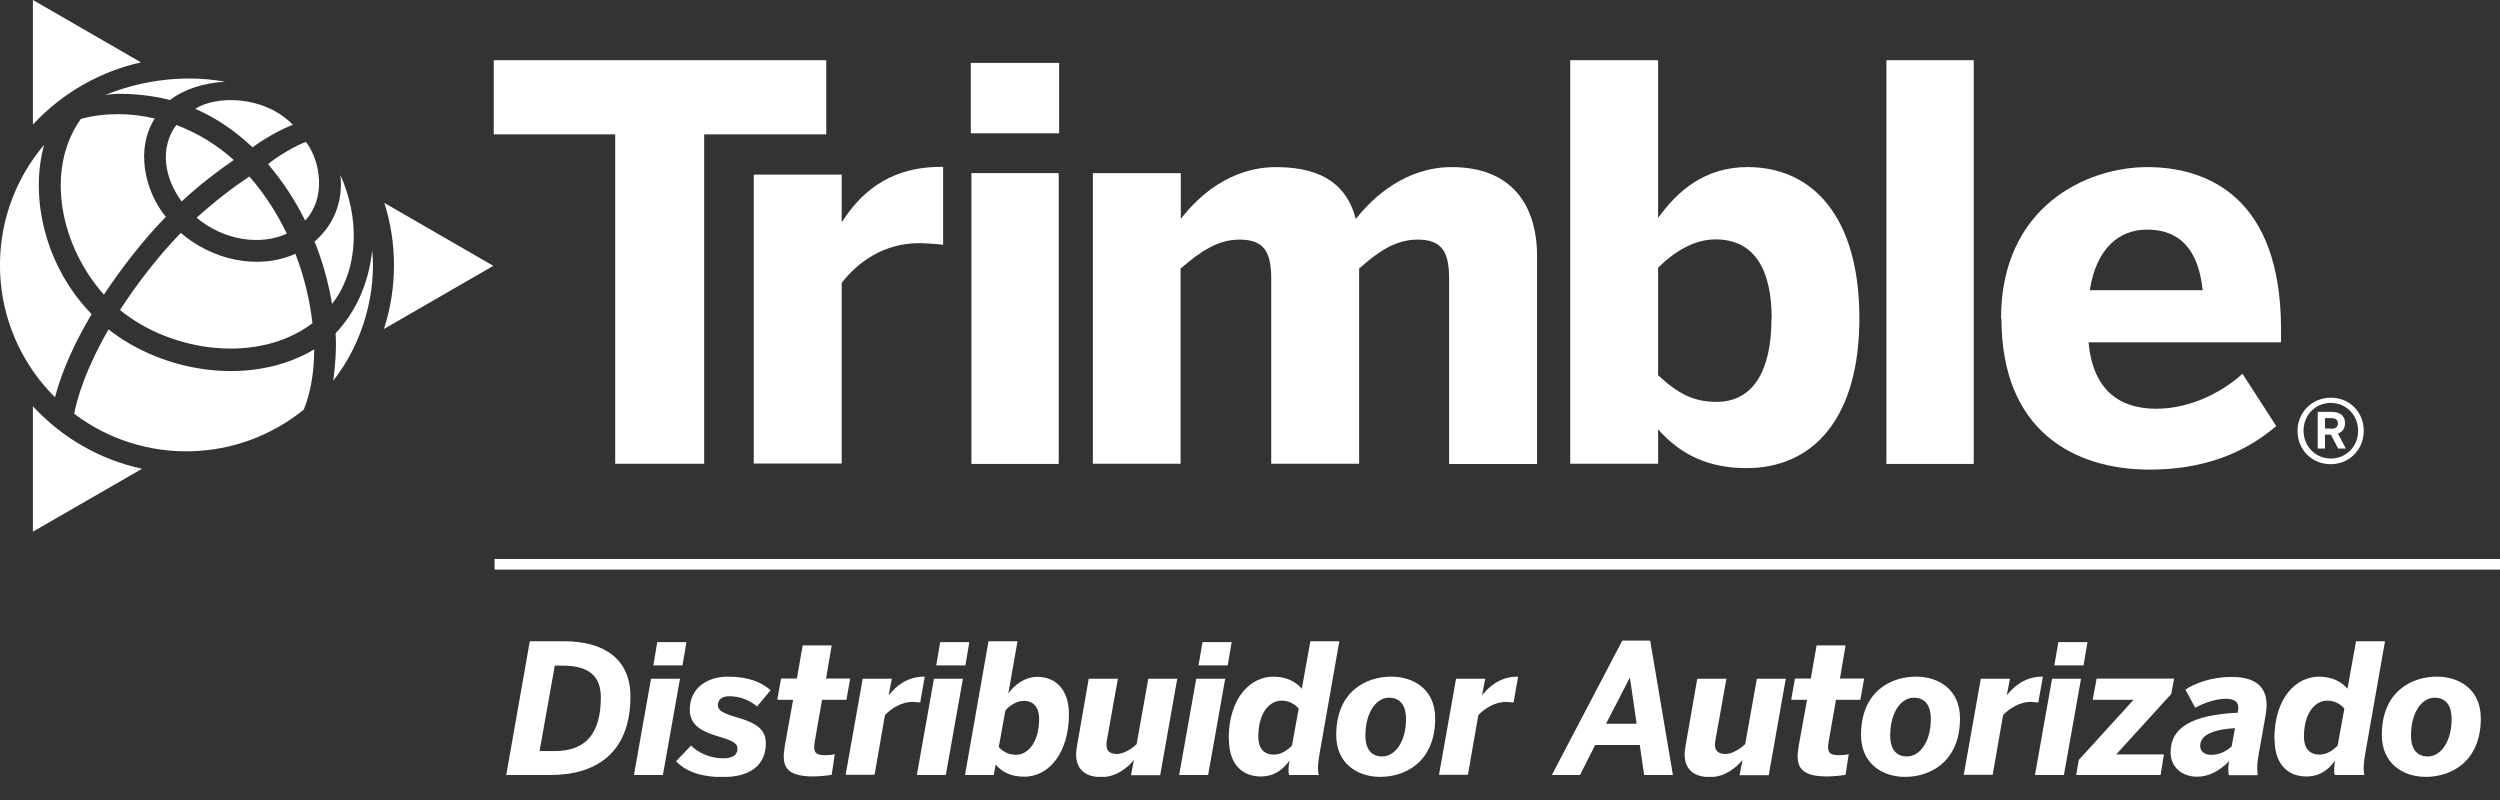 <svg width="100" height="32" viewBox="0 0 100 32" fill="none" xmlns="http://www.w3.org/2000/svg">
<rect x="0" y="0" width="100" height="32" fill="#333333" stroke="none"/>
<g clip-path="url(#clip0_771_8565)">
<path d="M24.608 18.55V5.375H19.75V2.408H33.05V5.375H28.167V18.55H24.608Z" fill="white"/>
<path d="M30.15 18.551V6.984H33.667V8.859H33.692C34.325 7.876 35.434 6.676 37.617 6.676H37.725V9.792C37.592 9.767 36.984 9.726 36.767 9.726C35.367 9.726 34.325 10.467 33.667 11.317V18.542H30.15V18.551Z" fill="white"/>
<path d="M38.832 2.516H42.365V5.332H38.832V2.516ZM38.857 6.924H42.349V18.557H38.857V6.924Z" fill="white"/>
<path d="M43.715 18.55V6.925H47.232V8.759C47.932 7.842 49.215 6.684 51.049 6.684C52.99 6.684 53.907 7.492 54.232 8.759C54.932 7.867 56.24 6.684 58.074 6.684C60.432 6.684 61.482 8.167 61.482 10.242V18.559H57.965V11.175C57.965 10.125 57.724 9.584 56.699 9.584C55.824 9.584 55.124 10.067 54.365 10.742V18.55H50.849V11.175C50.849 10.125 50.607 9.584 49.582 9.584C48.707 9.584 48.007 10.067 47.224 10.742V18.55H43.707H43.715Z" fill="white"/>
<path d="M66.325 17.175V18.55H62.809V2.408H66.325V8.717C67.092 7.65 68.184 6.683 69.9 6.683C72.542 6.683 74.375 8.717 74.375 12.725C74.375 16.733 72.525 18.725 69.859 18.725C68.292 18.725 67.2 18.158 66.325 17.175M70.867 12.742C70.867 10.8 70.192 9.575 68.617 9.575C67.725 9.575 66.917 10.117 66.325 10.708V15.008C67.092 15.725 67.725 16.075 68.659 16.075C70.117 16.075 70.859 14.85 70.859 12.733" fill="white"/>
<path d="M78.949 2.408H75.457V18.558H78.949V2.408Z" fill="white"/>
<path d="M80.041 12.75C80.041 8.234 83.491 6.684 85.891 6.684C88.291 6.684 91.241 7.884 91.241 13.167V13.692H83.541C83.716 15.609 84.783 16.35 86.249 16.35C87.624 16.35 88.908 15.675 89.699 14.95L91.049 17.042C89.699 18.2 88.016 18.784 85.991 18.784C82.958 18.784 80.058 17.234 80.058 12.742M88.108 11.609C87.933 9.975 87.191 9.184 85.883 9.184C84.791 9.184 83.858 9.9 83.591 11.609H88.108Z" fill="white"/>
<path d="M91.9 17.241C91.9 16.491 92.484 15.908 93.234 15.908C93.984 15.908 94.55 16.483 94.55 17.233C94.55 17.983 93.975 18.567 93.225 18.567C92.475 18.567 91.9 17.991 91.9 17.233M94.325 17.233C94.325 16.608 93.85 16.116 93.234 16.116C92.617 16.116 92.142 16.6 92.142 17.225C92.142 17.85 92.617 18.341 93.234 18.341C93.85 18.341 94.325 17.858 94.325 17.233ZM92.717 16.475H93.259C93.6 16.475 93.8 16.625 93.8 16.925C93.8 17.158 93.684 17.283 93.517 17.341L93.834 17.942H93.525L93.234 17.383H93V17.942H92.709V16.483L92.717 16.475ZM93.242 17.15C93.417 17.15 93.517 17.091 93.517 16.933C93.517 16.791 93.417 16.725 93.234 16.725H93V17.142H93.234L93.242 17.15Z" fill="white"/>
<path d="M1.316 16.25V21.267L5.683 18.75C4.008 18.392 2.483 17.517 1.316 16.25Z" fill="white"/>
<path d="M5.65 2.5L1.316 0V4.983C2.533 3.667 4.091 2.833 5.65 2.492" fill="white"/>
<path d="M19.732 10.634C19.524 10.517 15.624 8.259 15.374 8.117C15.891 9.742 15.891 11.517 15.357 13.159L19.732 10.634Z" fill="white"/>
<path d="M4.191 3.81C4.816 3.668 6.116 3.81 6.8 4.002C7.35 3.568 8.183 3.31 9.008 3.268C7.108 2.927 5.35 3.327 4.191 3.81" fill="white"/>
<path d="M12.499 12.941C12.399 12.033 12.174 11.083 11.816 10.15C10.324 10.825 8.474 10.391 7.232 9.316C6.332 10.241 5.457 11.383 4.799 12.4C6.89 14.108 10.341 14.558 12.491 12.933" fill="white"/>
<path d="M3.666 12.566C1.816 10.674 1.174 7.916 1.766 5.791C-0.742 8.749 -0.567 13.141 2.199 15.891C2.499 14.749 3.058 13.583 3.666 12.566Z" fill="white"/>
<path d="M11.474 9.35C11.082 8.534 10.582 7.75 9.974 7.059C9.299 7.509 8.582 8.059 7.865 8.709C8.982 9.642 10.44 9.817 11.465 9.35" fill="white"/>
<path d="M10.1 5.892C10.575 5.542 11.242 5.167 11.717 4.992C10.534 3.792 8.634 3.826 7.809 4.351C8.642 4.717 9.409 5.234 10.1 5.892" fill="white"/>
<path d="M4.342 13.176C3.425 14.767 3.083 15.934 2.967 16.551C5.692 18.609 9.483 18.551 12.15 16.384C12.425 15.717 12.567 14.884 12.567 13.976C10.034 15.484 6.525 14.901 4.342 13.176" fill="white"/>
<path d="M12.208 8.817C13.025 7.959 12.858 6.509 12.241 5.676C11.858 5.801 11.066 6.267 10.725 6.567C11.283 7.226 11.8 7.992 12.208 8.826" fill="white"/>
<path d="M13.615 6.984C13.74 8.084 13.324 9.034 12.582 9.659C12.907 10.468 13.14 11.309 13.282 12.159C14.399 10.709 14.365 8.643 13.607 6.984" fill="white"/>
<path d="M7.266 8.058C7.958 7.417 8.666 6.867 9.35 6.4C8.658 5.775 7.875 5.308 7.05 5C6.366 5.933 6.583 7.133 7.266 8.058Z" fill="white"/>
<path d="M13.424 13.332C13.465 13.957 13.407 14.657 13.332 15.224C14.607 13.599 15.04 11.582 14.89 10.016C14.74 11.332 14.257 12.441 13.424 13.332Z" fill="white"/>
<path d="M6.19 4.742C5.249 4.509 4.149 4.501 3.232 4.759C1.765 6.834 2.449 9.884 4.157 11.784C4.807 10.801 5.749 9.567 6.632 8.676C5.765 7.601 5.424 5.934 6.19 4.742" fill="white"/>
<path d="M100 22.359H19.783V22.784H100V22.359Z" fill="white"/>
<path d="M20.25 31L21.192 25.65H22.558C24.167 25.65 25.217 26.359 25.217 27.859C25.217 30.15 23.808 31 22.017 31H20.25ZM21.583 30.042H22.192C23.467 30.042 24.033 29.3 24.033 27.892C24.033 27.092 23.608 26.625 22.508 26.625H22.192L21.583 30.042V30.042Z" fill="white"/>
<path d="M25.358 31L26.041 27.15H27.2L26.516 31H25.35H25.358ZM26.133 26.617L26.291 25.684H27.458L27.3 26.617H26.133V26.617Z" fill="white"/>
<path d="M27.049 30.441L27.641 29.825C27.933 30.108 28.391 30.333 28.933 30.333C29.233 30.333 29.499 30.241 29.499 29.941C29.499 29.341 27.591 29.608 27.591 28.391C27.591 27.45 28.383 27.066 29.099 27.066C29.966 27.066 30.449 27.291 30.824 27.608L30.283 28.258C29.983 28.008 29.599 27.85 29.174 27.85C28.908 27.85 28.716 27.958 28.716 28.208C28.716 28.816 30.633 28.558 30.633 29.716C30.633 30.875 29.616 31.083 28.916 31.083C27.933 31.083 27.374 30.8 27.041 30.45" fill="white"/>
<path d="M31.392 29.833L31.725 27.991H31.092L31.242 27.141H31.875L32.108 25.816H33.267L33.042 27.141H34.008L33.858 27.991H32.883L32.592 29.65C32.517 30.075 32.592 30.208 33.017 30.208C33.142 30.208 33.309 30.191 33.392 30.166L33.267 30.991C33.184 31.016 32.767 31.058 32.525 31.058C31.358 31.058 31.267 30.575 31.392 29.841" fill="white"/>
<path d="M33.824 31L34.508 27.15H35.674L35.549 27.791H35.566C35.808 27.483 36.258 27.066 36.966 27.066H36.991L36.808 28.1C36.733 28.1 36.583 28.075 36.508 28.075C36.074 28.075 35.666 28.325 35.399 28.6L34.983 30.991H33.824V31Z" fill="white"/>
<path d="M36.674 31L37.358 27.15H38.516L37.833 31H36.666H36.674ZM37.449 26.617L37.608 25.684H38.774L38.616 26.617H37.449Z" fill="white"/>
<path d="M39.825 30.584L39.75 31H38.6L39.541 25.65H40.7L40.333 27.742C40.541 27.434 40.966 27.075 41.491 27.075C42.283 27.075 42.758 27.642 42.758 28.575C42.758 30.05 42 31.067 40.975 31.067C40.416 31.067 40.083 30.875 39.825 30.584ZM41.566 28.759C41.566 28.325 41.366 28.034 40.95 28.034C40.666 28.034 40.366 28.234 40.216 28.417L39.95 29.884C40.125 30.075 40.358 30.192 40.641 30.192C41.133 30.192 41.566 29.667 41.566 28.75" fill="white"/>
<path d="M43.074 29.875L43.549 27.15H44.715L44.274 29.617C44.207 29.967 44.332 30.159 44.674 30.159C44.94 30.159 45.249 29.967 45.465 29.767L45.932 27.15H47.09L46.407 31.009H45.24L45.357 30.4C45.132 30.675 44.674 31.084 44.057 31.084C43.324 31.084 42.932 30.675 43.074 29.884" fill="white"/>
<path d="M47.166 31L47.85 27.15H49.008L48.325 31H47.158H47.166ZM47.941 26.617L48.1 25.684H49.267L49.108 26.617H47.941Z" fill="white"/>
<path d="M49.148 29.559C49.148 27.867 50.057 27.067 50.923 27.067C51.465 27.067 51.832 27.267 52.073 27.55L52.415 25.65H53.573L52.798 30.059C52.715 30.509 52.698 30.767 52.748 31H51.565C51.523 30.9 51.54 30.617 51.582 30.425C51.315 30.784 50.973 31.059 50.423 31.059C49.765 31.059 49.157 30.65 49.157 29.559M51.682 29.809L51.948 28.342C51.79 28.167 51.573 28.025 51.257 28.025C50.823 28.025 50.332 28.459 50.332 29.467C50.332 29.909 50.532 30.184 50.957 30.184C51.24 30.184 51.498 30.017 51.69 29.809" fill="white"/>
<path d="M53.449 29.4C53.449 27.658 54.641 27.066 55.649 27.066C56.549 27.066 57.408 27.575 57.408 28.733C57.408 30.458 56.233 31.075 55.208 31.075C54.308 31.075 53.449 30.55 53.449 29.4M56.241 28.75C56.241 28.283 56.058 27.908 55.558 27.908C55.058 27.908 54.616 28.483 54.616 29.425C54.616 29.883 54.791 30.258 55.291 30.258C55.791 30.258 56.241 29.691 56.241 28.75" fill="white"/>
<path d="M57.559 31L58.242 27.15H59.409L59.284 27.791H59.3C59.55 27.483 59.992 27.066 60.7 27.066H60.725L60.542 28.1C60.467 28.1 60.317 28.075 60.242 28.075C59.809 28.075 59.4 28.325 59.134 28.6L58.717 30.991H57.559V31Z" fill="white"/>
<path d="M62.074 31L64.891 25.625H66.008L66.916 31H65.766L65.591 29.8H63.808L63.199 31H62.074V31ZM64.241 28.95H65.466L65.199 27.125H65.183L64.241 28.95V28.95Z" fill="white"/>
<path d="M67.415 29.875L67.89 27.15H69.057L68.615 29.617C68.549 29.967 68.674 30.159 69.015 30.159C69.282 30.159 69.59 29.967 69.807 29.767L70.274 27.15H71.432L70.749 31.009H69.582L69.699 30.4C69.474 30.675 69.015 31.084 68.399 31.084C67.665 31.084 67.274 30.675 67.415 29.884" fill="white"/>
<path d="M71.948 29.833L72.282 27.991H71.648L71.798 27.141H72.432L72.665 25.816H73.823L73.598 27.141H74.565L74.415 27.991H73.44L73.148 29.65C73.073 30.075 73.148 30.208 73.573 30.208C73.698 30.208 73.865 30.191 73.948 30.166L73.823 30.991C73.74 31.016 73.323 31.058 73.082 31.058C71.915 31.058 71.823 30.575 71.948 29.841" fill="white"/>
<path d="M74.441 29.4C74.441 27.658 75.633 27.066 76.641 27.066C77.541 27.066 78.4 27.575 78.4 28.733C78.4 30.458 77.225 31.075 76.2 31.075C75.3 31.075 74.441 30.55 74.441 29.4M77.233 28.75C77.233 28.283 77.05 27.908 76.55 27.908C76.05 27.908 75.608 28.483 75.608 29.425C75.608 29.883 75.783 30.258 76.283 30.258C76.783 30.258 77.233 29.691 77.233 28.75" fill="white"/>
<path d="M78.549 31L79.232 27.15H80.399L80.274 27.791H80.29C80.532 27.483 80.982 27.066 81.691 27.066H81.716L81.532 28.1C81.457 28.1 81.307 28.075 81.232 28.075C80.799 28.075 80.391 28.325 80.124 28.6L79.707 30.991H78.549V31Z" fill="white"/>
<path d="M81.399 31L82.082 27.15H83.241L82.557 31H81.391H81.399ZM82.174 26.617L82.332 25.684H83.499L83.341 26.617H82.174Z" fill="white"/>
<path d="M83.049 31.001L83.149 30.401L85.341 27.993H83.707L83.865 27.143H86.966L86.849 27.759L84.649 30.176H86.557L86.424 31.001H83.049Z" fill="white"/>
<path d="M86.824 30.084C86.824 29.093 87.699 28.593 89.508 28.509L89.524 28.418C89.574 28.126 89.441 27.951 89.024 27.951C88.666 27.951 88.208 28.093 87.808 28.309L87.416 27.584C87.783 27.334 88.474 27.076 89.258 27.076C90.483 27.076 90.799 27.718 90.616 28.66L90.366 30.068C90.291 30.485 90.266 30.684 90.308 31.009H89.149C89.124 30.818 89.124 30.651 89.166 30.443C88.774 30.851 88.333 31.068 87.891 31.068C87.266 31.068 86.824 30.676 86.824 30.093M89.266 29.86L89.399 29.126C88.441 29.184 88.008 29.434 88.008 29.834C88.008 30.043 88.157 30.193 88.449 30.193C88.782 30.193 89.033 30.059 89.266 29.86Z" fill="white"/>
<path d="M90.975 29.559C90.975 27.867 91.883 27.067 92.75 27.067C93.291 27.067 93.658 27.267 93.9 27.55L94.241 25.65H95.4L94.625 30.059C94.541 30.509 94.525 30.767 94.575 31H93.391C93.35 30.9 93.366 30.617 93.408 30.425C93.141 30.784 92.8 31.059 92.25 31.059C91.591 31.059 90.983 30.65 90.983 29.559M93.508 29.809L93.775 28.342C93.616 28.167 93.4 28.025 93.083 28.025C92.65 28.025 92.158 28.459 92.158 29.467C92.158 29.909 92.358 30.184 92.783 30.184C93.066 30.184 93.325 30.017 93.516 29.809" fill="white"/>
<path d="M95.273 29.4C95.273 27.658 96.465 27.066 97.473 27.066C98.373 27.066 99.232 27.575 99.232 28.733C99.232 30.458 98.057 31.075 97.032 31.075C96.132 31.075 95.273 30.55 95.273 29.4M98.065 28.75C98.065 28.283 97.882 27.908 97.382 27.908C96.882 27.908 96.44 28.483 96.44 29.425C96.44 29.883 96.615 30.258 97.115 30.258C97.615 30.258 98.065 29.691 98.065 28.75" fill="white"/>
</g>
<defs>
<clipPath id="clip0_771_8565">
<rect width="100" height="31.075" fill="white"/>
</clipPath>
</defs>
</svg>
